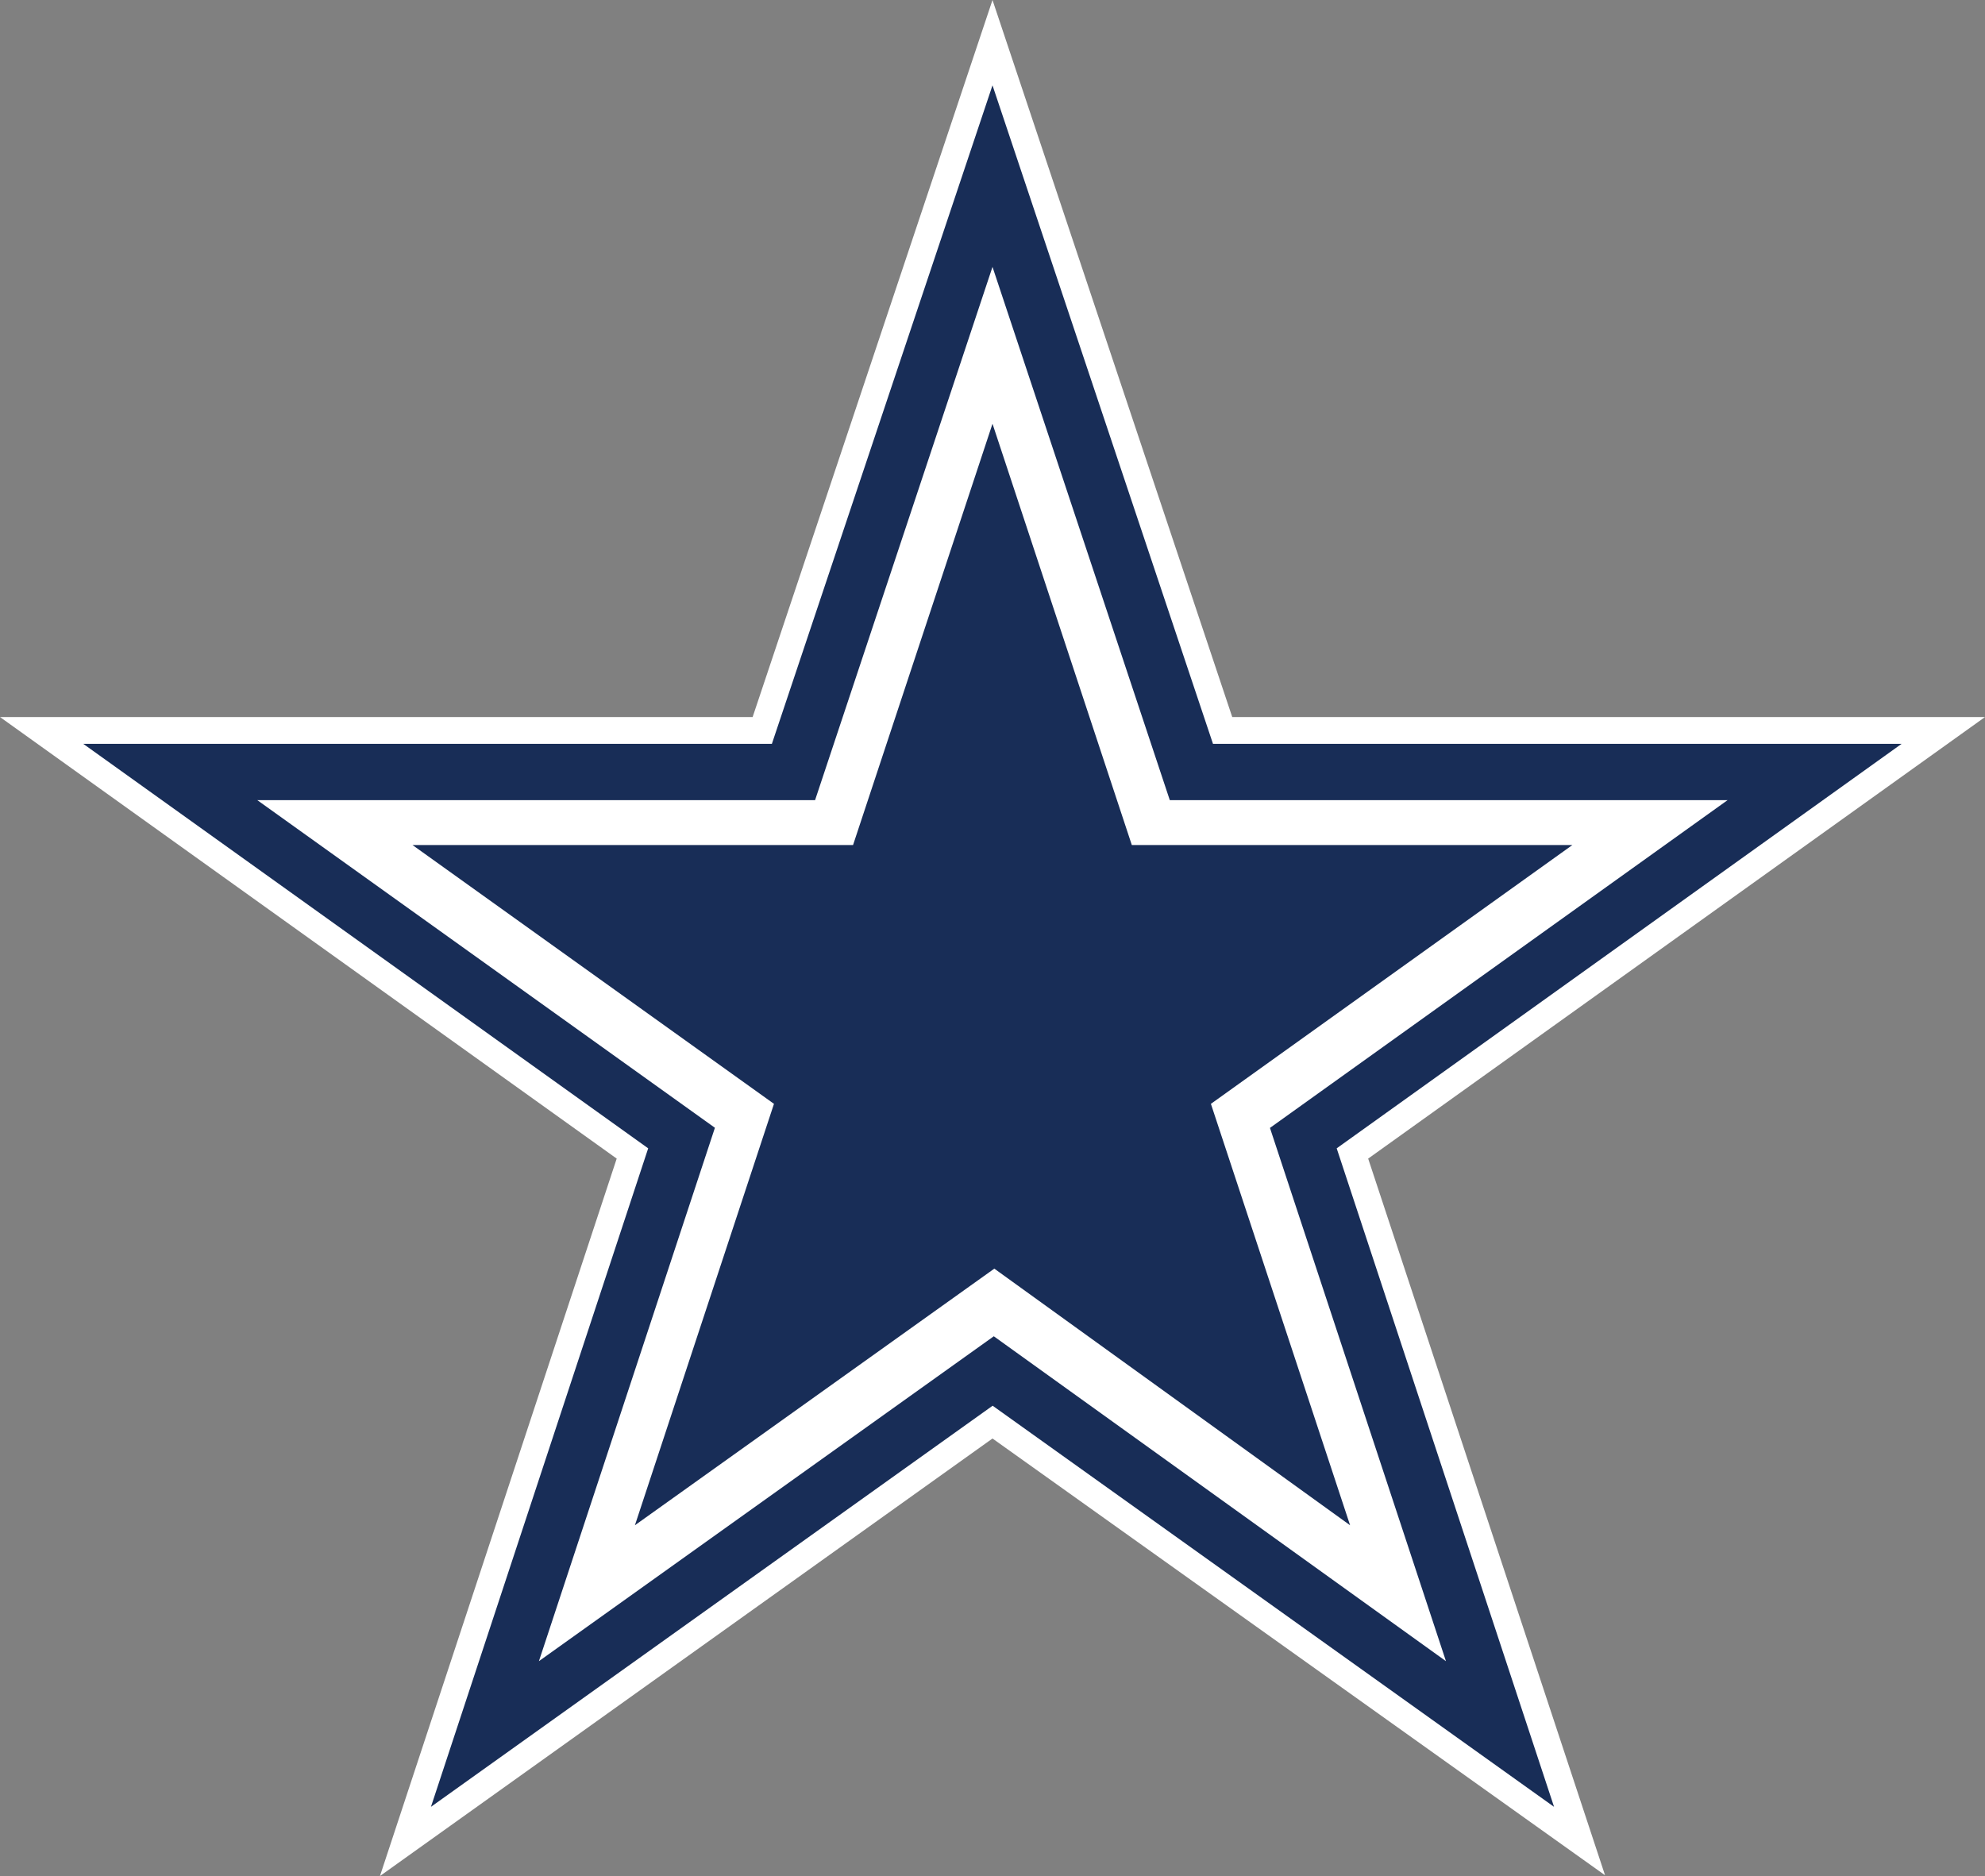 <?xml version="1.0" encoding="UTF-8"?>
<svg id="Layer_2" xmlns="http://www.w3.org/2000/svg" viewBox="0 0 152.6 144.24">
  <rect x="0" y="0" width="152.6" height="144.24" fill="#808080" stroke="none"/>
  <defs>
    <style>
      .cls-1 {
        fill: #182d57;
      }

      .cls-2 {
        fill: #fff;
      }
    </style>
  </defs>
  <g id="Layer_1-2" data-name="Layer_1">
    <g>
      <polygon class="cls-2" points="152.6 55.13 94.73 55.13 76.3 0 57.86 55.13 0 55.13 47.41 89.08 29.21 144.24 76.3 110.6 123.39 144.18 105.18 89.08 152.6 55.13"/>
      <polygon class="cls-1" points="76.3 6.56 59.34 57.19 6.4 57.19 49.83 88.29 33.13 138.92 76.31 108.08 119.47 138.92 102.76 88.29 146.19 57.19 93.25 57.19 76.3 6.56"/>
      <polygon class="cls-2" points="76.3 20.52 62.66 61.52 19.78 61.52 54.96 86.71 41.43 127.72 76.4 102.74 111.16 127.72 97.63 86.72 132.81 61.52 89.93 61.52 76.3 20.52"/>
      <polygon class="cls-1" points="76.3 32.58 65.58 64.97 31.71 64.97 59.5 84.87 48.81 117.27 76.44 97.54 103.79 117.27 93.09 84.87 120.88 64.97 87.01 64.97 76.3 32.58"/>
    </g>
  </g>
</svg>